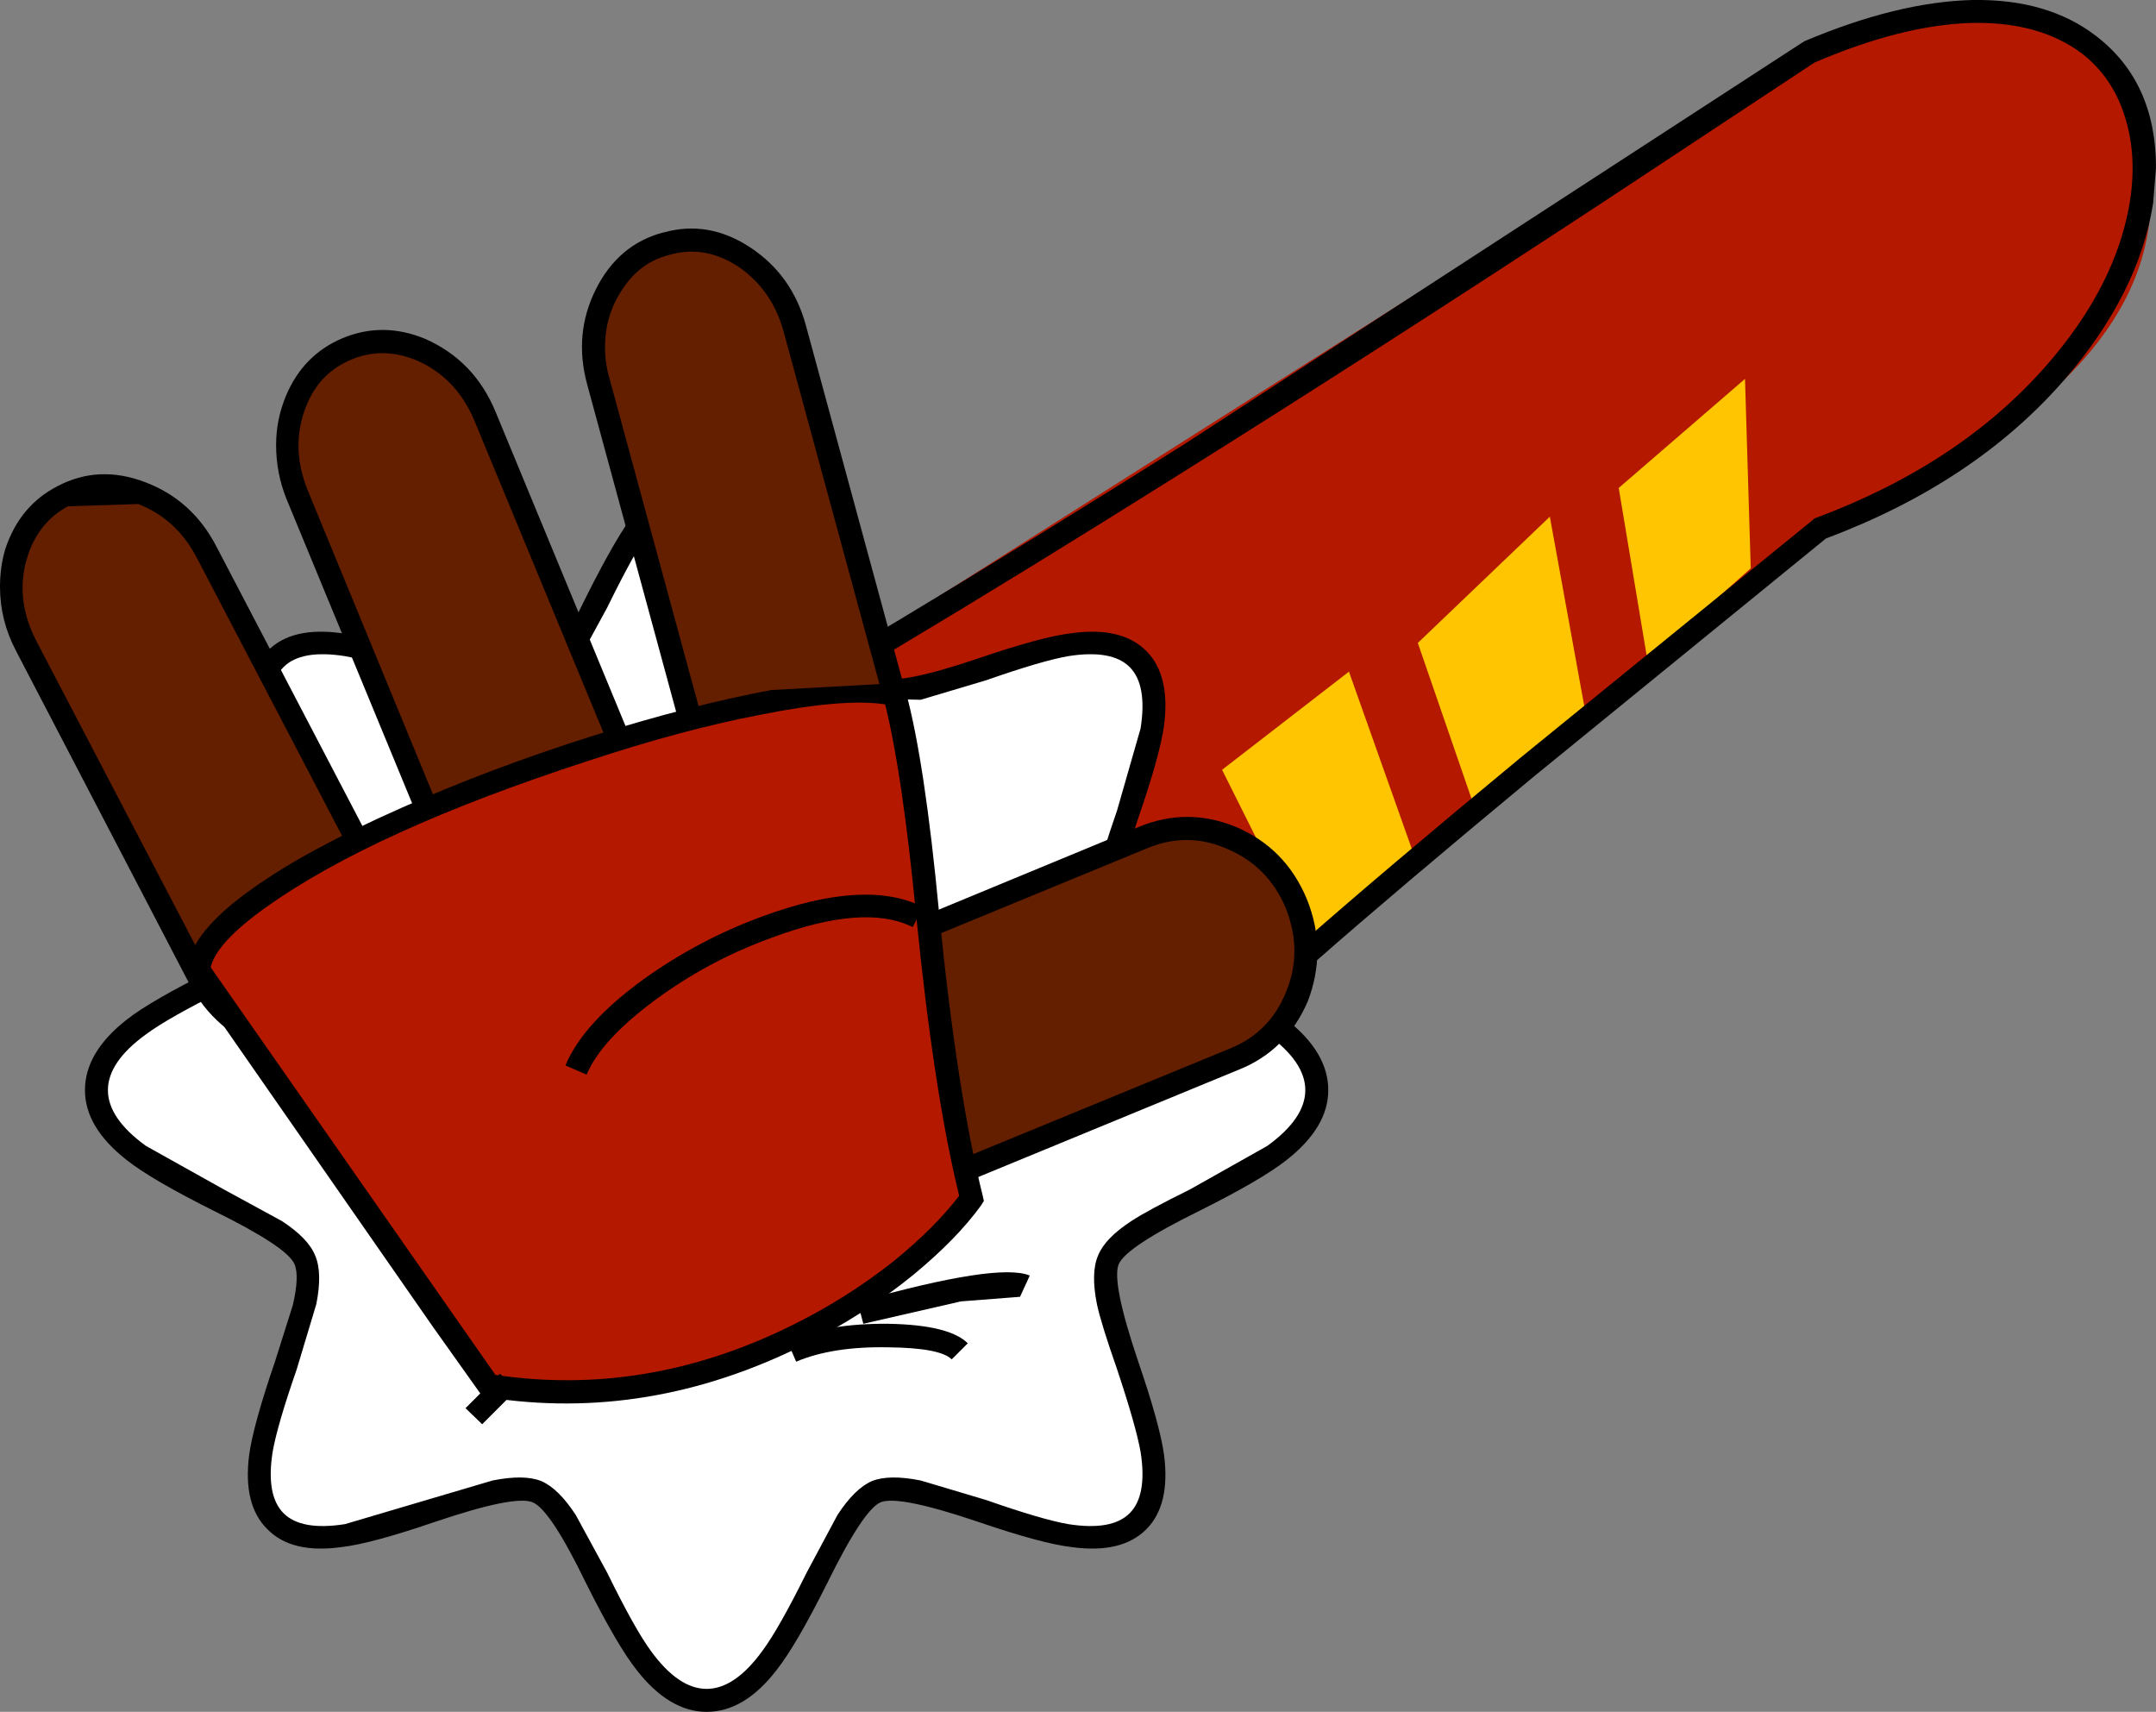 <?xml version="1.0" encoding="UTF-8" standalone="no"?>
<svg xmlns:xlink="http://www.w3.org/1999/xlink" height="149.1px" width="187.8px" xmlns="http://www.w3.org/2000/svg">
  <rect width="100%" height="100%" fill="#808080" stroke="none"/>
  <g transform="matrix(1.0, 0.0, 0.0, 1.0, 93.9, 74.55)">
    <path d="M-17.75 -19.05 L62.75 -70.05 Q81.75 -78.55 89.75 -70.05 103.75 -45.05 64.75 -28.55 L13.75 13.45 Q-37.75 31.45 -17.75 -19.05" fill="#b41900" fill-rule="evenodd" stroke="none"/>
    <path d="M58.6 -25.05 L49.6 -17.05 47.1 -32.05 58.1 -41.55 58.6 -25.05" fill="#ffc500" fill-rule="evenodd" stroke="none"/>
    <path d="M44.1 -13.05 L34.6 -4.05 29.6 -18.55 41.1 -29.55 44.1 -13.05" fill="#ffc500" fill-rule="evenodd" stroke="none"/>
    <path d="M20.05 7.5 L12.55 -7.5 23.6 -16.05 29.1 -0.55 20.05 7.5" fill="#ffc500" fill-rule="evenodd" stroke="none"/>
    <path d="M2.65 5.65 Q3.25 7.1 6.3 8.85 L12.45 11.95 Q16.35 13.95 18.2 15.65 20.8 17.9 20.8 20.4 20.8 22.9 18.2 25.15 16.35 26.85 12.45 28.85 L6.3 31.95 Q3.25 33.7 2.65 35.15 2.0 36.65 2.9 39.95 L5.0 46.45 Q6.4 50.65 6.6 53.0 6.85 56.35 5.25 57.95 2.55 60.65 -6.25 57.75 L-12.75 55.65 -17.55 55.4 Q-19.0 56.0 -20.75 59.05 L-23.9 65.2 Q-25.95 69.1 -27.6 71.0 -29.85 73.55 -32.35 73.55 -34.85 73.55 -37.1 71.0 -38.75 69.1 -40.8 65.2 L-43.95 59.05 Q-45.65 56.0 -47.1 55.4 L-51.95 55.65 -58.45 57.75 Q-67.25 60.65 -69.95 57.95 -71.55 56.35 -71.3 53.0 -71.1 50.65 -69.75 46.45 L-67.6 39.95 Q-66.7 36.65 -67.35 35.15 -67.95 33.7 -71.0 31.95 L-77.15 28.85 Q-81.05 26.8 -82.95 25.15 -85.5 22.85 -85.5 20.4 -85.5 17.9 -82.95 15.65 -81.05 13.95 -77.15 11.95 L-71.0 8.85 Q-67.95 7.1 -67.35 5.65 -66.7 4.15 -67.6 0.8 L-69.75 -5.7 Q-71.1 -9.85 -71.3 -12.25 -71.55 -15.55 -69.95 -17.2 -68.3 -18.8 -65.0 -18.55 -62.6 -18.35 -58.45 -16.95 L-51.95 -14.85 -47.1 -14.6 Q-45.65 -15.2 -43.95 -18.25 L-40.8 -24.4 Q-38.8 -28.3 -37.1 -30.15 -34.85 -32.75 -32.35 -32.75 -29.85 -32.75 -27.6 -30.15 -25.95 -28.3 -23.9 -24.4 L-20.75 -18.25 Q-19.0 -15.2 -17.55 -14.6 L-12.75 -14.85 -6.25 -16.95 Q-2.1 -18.35 0.25 -18.55 3.6 -18.8 5.25 -17.2 6.85 -15.55 6.6 -12.25 6.4 -9.85 5.0 -5.7 L2.9 0.8 Q2.0 4.15 2.65 5.65" fill="#ffffff" fill-rule="evenodd" stroke="none"/>
    <path d="M4.5 -16.45 Q2.95 -18.0 -0.85 -17.4 -3.15 -17.0 -8.0 -15.3 L-13.7 -13.6 -17.95 -13.7 Q-19.45 -14.3 -20.95 -16.6 L-23.65 -21.65 Q-26.05 -26.55 -27.5 -28.5 -29.9 -31.75 -32.35 -31.75 -34.8 -31.75 -37.2 -28.5 -38.6 -26.55 -41.0 -21.65 L-43.75 -16.6 Q-45.25 -14.3 -46.75 -13.7 L-51.0 -13.6 -56.7 -15.3 Q-61.6 -17.0 -63.85 -17.4 -67.65 -18.0 -69.2 -16.45 -70.75 -14.9 -70.15 -11.1 -69.75 -8.8 -68.05 -3.95 L-66.35 1.75 Q-65.8 4.45 -66.45 6.0 -67.05 7.5 -69.35 9.0 L-74.4 11.7 Q-79.25 14.1 -81.2 15.55 -84.5 17.95 -84.5 20.4 -84.5 22.85 -81.2 25.25 L-74.4 29.05 -69.35 31.8 Q-67.05 33.3 -66.45 34.8 -65.8 36.3 -66.35 39.05 L-68.05 44.7 Q-69.75 49.6 -70.15 51.9 -70.75 55.7 -69.2 57.25 -67.65 58.8 -63.85 58.2 L-51.0 54.4 Q-48.25 53.85 -46.75 54.45 -45.25 55.1 -43.75 57.4 L-41.0 62.45 Q-38.6 67.35 -37.2 69.25 -34.8 72.55 -32.35 72.55 -29.9 72.55 -27.5 69.25 -26.05 67.3 -23.65 62.45 L-20.95 57.4 Q-19.45 55.1 -17.95 54.45 -16.45 53.85 -13.7 54.4 L-8.0 56.1 Q-3.15 57.8 -0.85 58.2 2.95 58.8 4.5 57.25 6.05 55.7 5.45 51.9 5.05 49.65 3.4 44.7 2.0 40.7 1.65 39.05 1.1 36.3 1.75 34.8 2.35 33.3 4.65 31.8 6.1 30.85 9.75 29.05 L16.5 25.25 Q19.8 22.85 19.8 20.4 19.8 17.95 16.5 15.55 14.55 14.1 9.75 11.7 6.1 9.95 4.65 9.0 2.35 7.5 1.75 6.0 1.1 4.45 1.65 1.75 2.0 0.1 3.4 -3.95 L5.45 -11.1 Q6.05 -14.9 4.5 -16.45 M-0.55 -19.4 Q3.8 -20.0 5.95 -17.85 8.05 -15.75 7.5 -11.4 7.15 -8.8 5.25 -3.3 2.9 3.7 3.55 5.2 4.2 6.75 10.6 9.9 16.0 12.6 18.15 14.25 21.8 17.1 21.8 20.4 21.8 23.65 18.15 26.5 16.0 28.2 10.6 30.9 4.2 34.05 3.55 35.55 2.9 37.1 5.25 44.05 7.15 49.6 7.5 52.2 8.05 56.55 5.95 58.65 3.8 60.8 -0.55 60.2 -3.15 59.9 -8.7 58.0 -15.65 55.65 -17.2 56.3 -18.7 56.95 -21.85 63.35 -24.55 68.75 -26.25 70.9 -29.05 74.55 -32.35 74.55 -35.6 74.55 -38.45 70.9 -40.15 68.75 -42.85 63.35 -45.95 56.95 -47.5 56.3 -49.05 55.65 -56.0 58.0 -61.55 59.9 -64.15 60.2 -68.5 60.8 -70.6 58.65 -72.75 56.55 -72.2 52.2 -71.85 49.6 -69.95 44.05 L-68.4 39.15 Q-67.8 36.6 -68.25 35.55 -68.9 34.05 -75.3 30.9 -80.7 28.2 -82.85 26.5 -86.5 23.65 -86.5 20.4 -86.5 17.1 -82.85 14.25 -80.75 12.6 -75.3 9.9 -68.9 6.75 -68.25 5.2 -67.8 4.2 -68.4 1.65 L-69.95 -3.3 Q-71.85 -8.8 -72.2 -11.4 -72.75 -15.75 -70.6 -17.85 -68.5 -20.0 -64.15 -19.4 -61.55 -19.1 -56.0 -17.2 -49.05 -14.85 -47.5 -15.55 -45.95 -16.15 -42.85 -22.55 -40.15 -27.95 -38.45 -30.1 -35.6 -33.75 -32.35 -33.75 -29.05 -33.75 -26.25 -30.1 -24.55 -28.0 -21.85 -22.55 -18.7 -16.15 -17.2 -15.55 -15.65 -14.85 -8.7 -17.2 -3.15 -19.1 -0.55 -19.4" fill="#000000" fill-rule="evenodd" stroke="none"/>
    <path d="M64.15 -69.1 L45.75 -56.95 Q26.1 -44.05 8.7 -33.15 -45.3 0.75 -57.15 2.95 L-57.5 1.0 Q-45.9 -1.15 9.4 -35.95 L63.1 -70.85 63.2 -70.9 63.25 -70.95 Q71.4 -74.4 77.95 -74.55 84.5 -74.65 88.7 -71.4 93.9 -67.4 93.9 -59.95 L93.65 -56.85 Q92.4 -48.95 85.9 -41.45 78.1 -32.5 65.15 -27.65 L39.75 -6.95 Q15.45 13.2 12.45 17.05 L10.9 15.85 Q14.0 11.75 38.6 -8.6 L64.05 -29.3 64.15 -29.4 64.3 -29.45 Q76.75 -34.1 84.25 -42.6 90.5 -49.7 91.65 -57.15 92.25 -61.15 91.15 -64.5 90.1 -67.8 87.5 -69.85 83.75 -72.7 77.75 -72.55 71.7 -72.35 64.15 -69.1" fill="#000000" fill-rule="evenodd" stroke="none"/>
    <path d="M-35.85 -53.35 Q-32.35 -54.3 -29.05 -52.15 -25.8 -49.95 -24.7 -45.95 L-16.1 -14.5 Q-15.0 -10.45 -16.75 -6.95 -18.5 -3.4 -22.0 -2.45 -25.55 -1.5 -28.85 -3.65 -32.1 -5.8 -33.2 -9.85 L-41.75 -41.3 Q-42.9 -45.3 -41.15 -48.85 -39.4 -52.4 -35.85 -53.35" fill="#641e00" fill-rule="evenodd" stroke="none"/>
    <path d="M-36.15 -54.3 L-36.1 -54.3 Q-32.2 -55.4 -28.55 -53.0 -24.9 -50.6 -23.7 -46.2 L-15.15 -14.75 Q-13.95 -10.35 -15.9 -6.45 -17.85 -2.55 -21.75 -1.5 -25.35 -0.5 -28.85 -2.45 -32.9 -4.8 -34.2 -9.6 L-42.75 -41.05 Q-43.95 -45.45 -42.0 -49.35 -40.05 -53.25 -36.15 -54.3 M-41.2 -44.3 Q-41.2 -42.9 -40.8 -41.55 L-32.25 -10.1 Q-31.15 -6.15 -27.85 -4.2 -25.1 -2.65 -22.25 -3.45 -19.15 -4.3 -17.65 -7.45 -16.1 -10.6 -17.1 -14.25 L-25.65 -45.7 Q-26.65 -49.3 -29.55 -51.3 -32.5 -53.25 -35.6 -52.35 -38.15 -51.7 -39.65 -49.4 -41.2 -47.15 -41.2 -44.3" fill="#000000" fill-rule="evenodd" stroke="none"/>
    <path d="M19.0 4.2 Q20.65 8.2 19.1 12.1 17.55 16.05 13.7 17.65 L-16.45 30.1 Q-20.3 31.7 -24.2 30.0 -28.1 28.3 -29.75 24.3 -31.4 20.3 -29.85 16.35 -28.25 12.4 -24.4 10.8 L5.75 -1.6 Q9.6 -3.2 13.5 -1.5 17.35 0.2 19.0 4.2" fill="#641e00" fill-rule="evenodd" stroke="none"/>
    <path d="M18.1 4.55 Q16.55 0.85 12.9 -0.65 9.55 -2.1 6.1 -0.7 L-24.0 11.7 Q-27.5 13.15 -28.9 16.75 -30.3 20.3 -28.8 23.9 -27.35 27.5 -23.8 29.05 -20.3 30.6 -16.85 29.15 L13.3 16.75 Q16.7 15.35 18.1 11.9 19.6 8.35 18.1 4.55 M5.35 -2.55 Q9.5 -4.25 13.7 -2.55 18.1 -0.7 19.95 3.8 20.85 6.05 20.85 8.3 20.85 10.5 20.0 12.7 18.15 16.95 14.05 18.6 L-16.05 31.0 Q-20.3 32.75 -24.55 30.9 -28.85 29.05 -30.65 24.65 -32.45 20.3 -30.75 15.95 -29.0 11.6 -24.75 9.9 L5.35 -2.55" fill="#000000" fill-rule="evenodd" stroke="none"/>
    <path d="M-56.75 -43.85 Q-53.2 -42.1 -51.6 -38.25 L-39.2 -8.1 Q-37.6 -4.25 -38.9 -0.55 -40.15 3.2 -43.55 4.55 -46.95 5.95 -50.5 4.25 -54.0 2.5 -55.6 -1.35 L-68.0 -31.5 Q-69.6 -35.35 -68.35 -39.05 -67.05 -42.8 -63.65 -44.2 -60.25 -45.6 -56.75 -43.85" fill="#641e00" fill-rule="evenodd" stroke="none"/>
    <path d="M-57.7 -43.2 Q-60.6 -44.35 -63.25 -43.25 -66.05 -42.1 -67.2 -39.25 -68.65 -35.7 -67.1 -31.85 L-54.7 -1.75 Q-53.05 2.1 -49.55 3.55 -46.65 4.8 -43.95 3.65 -41.25 2.55 -40.0 -0.35 -38.55 -3.9 -40.1 -7.75 L-52.55 -37.85 Q-54.15 -41.7 -57.7 -43.2 M-64.05 -45.1 Q-60.55 -46.55 -56.9 -45.05 -52.55 -43.15 -50.7 -38.6 L-38.25 -8.5 Q-36.4 -3.9 -38.2 0.4 -39.75 4.1 -43.2 5.5 -46.65 6.9 -50.3 5.4 -54.6 3.6 -56.5 -0.95 L-68.95 -31.1 Q-69.85 -33.35 -69.85 -35.8 -69.85 -38.0 -69.0 -40.05 -67.5 -43.65 -64.05 -45.1" fill="#000000" fill-rule="evenodd" stroke="none"/>
    <path d="M-88.45 -31.3 Q-85.2 -33.0 -81.5 -31.6 -77.85 -30.2 -75.95 -26.5 L-60.85 2.4 Q-58.9 6.1 -59.85 9.9 -60.75 13.7 -64.0 15.4 -67.25 17.1 -70.95 15.7 -74.6 14.3 -76.55 10.6 L-91.65 -18.3 Q-93.55 -22.0 -92.65 -25.8 -91.7 -29.6 -88.45 -31.3" fill="#641e00" fill-rule="evenodd" stroke="none"/>
    <path d="M-91.5 -26.1 Q-92.65 -22.45 -90.75 -18.75 L-75.65 10.15 Q-73.75 13.8 -70.1 14.95 -67.1 15.9 -64.5 14.55 -61.9 13.2 -60.95 10.2 -59.8 6.5 -61.7 2.85 L-76.8 -26.05 Q-78.55 -29.35 -81.85 -30.65 L-88.0 -30.45 Q-90.55 -29.05 -91.5 -26.1 M-92.5 -17.85 Q-93.9 -20.5 -93.9 -23.45 -93.9 -25.15 -93.45 -26.7 -92.2 -30.5 -88.9 -32.2 -85.3 -34.1 -81.25 -32.55 -77.15 -31.0 -75.05 -26.95 L-59.95 1.95 Q-57.65 6.35 -59.05 10.8 -60.2 14.55 -63.55 16.3 -66.9 18.05 -70.7 16.85 -75.1 15.45 -77.45 11.05 L-92.5 -17.85" fill="#000000" fill-rule="evenodd" stroke="none"/>
    <path d="M-50.15 -6.7 Q-39.55 -10.65 -30.15 -12.75 -20.15 -15.0 -16.0 -14.05 -14.9 -9.9 -14.1 -4.3 L-13.0 6.1 Q-11.5 20.8 -9.25 29.85 -11.45 32.85 -15.25 35.95 -19.6 39.45 -24.8 41.95 -37.9 48.25 -51.3 46.15 L-76.6 9.9 Q-76.2 6.45 -68.3 1.65 -61.2 -2.55 -50.15 -6.7" fill="#b41900" fill-rule="evenodd" stroke="none"/>
    <path d="M-14.1 5.15 Q-15.3 -7.2 -16.8 -13.2 -20.4 -13.75 -27.65 -12.3 -34.45 -11.0 -42.75 -8.25 -61.35 -2.2 -70.7 4.45 -75.05 7.55 -75.55 9.7 L-50.75 45.2 Q-37.65 47.15 -25.05 40.95 -20.15 38.55 -16.0 35.25 -12.45 32.35 -10.35 29.6 -12.55 20.65 -14.1 5.15 M-71.85 2.8 Q-67.15 -0.55 -58.9 -4.2 -51.25 -7.6 -42.45 -10.4 -33.7 -13.15 -26.7 -14.45 L-15.75 -15.05 -15.2 -14.9 -15.0 -14.3 Q-13.35 -8.25 -12.1 4.95 -10.55 20.55 -8.3 29.6 L-8.2 30.05 -8.45 30.45 Q-10.55 33.35 -14.3 36.45 -18.65 40.0 -23.9 42.6 -37.45 49.35 -51.45 47.15 L-51.9 47.05 -56.2 41.0 -77.45 10.45 -77.65 10.15 -77.6 9.8 Q-77.25 6.6 -71.85 2.8" fill="#000000" fill-rule="evenodd" stroke="none"/>
    <path d="M-14.4 6.2 Q-18.6 4.1 -26.75 7.15 -32.25 9.15 -36.9 12.6 -41.55 16.05 -42.8 19.05 L-44.65 18.25 Q-43.1 14.55 -37.85 10.75 -33.05 7.3 -27.45 5.25 -18.45 1.95 -13.5 4.45 L-14.4 6.2" fill="#000000" fill-rule="evenodd" stroke="none"/>
    <path d="M-50.35 45.1 L-48.9 46.5 -51.9 49.5 -53.35 48.1 -50.35 45.1" fill="#000000" fill-rule="evenodd" stroke="none"/>
    <path d="M-25.35 42.2 Q-21.75 40.7 -16.5 40.75 -11.2 40.85 -9.6 42.45 L-11.0 43.85 Q-12.0 42.85 -16.5 42.8 -21.35 42.7 -24.55 44.05 L-25.35 42.2" fill="#000000" fill-rule="evenodd" stroke="none"/>
    <path d="M-18.7 40.75 L-19.2 38.85 Q-6.95 35.4 -4.2 36.55 L-5.05 38.4 -10.2 38.8 -18.7 40.75" fill="#000000" fill-rule="evenodd" stroke="none"/>
  </g>
</svg>
